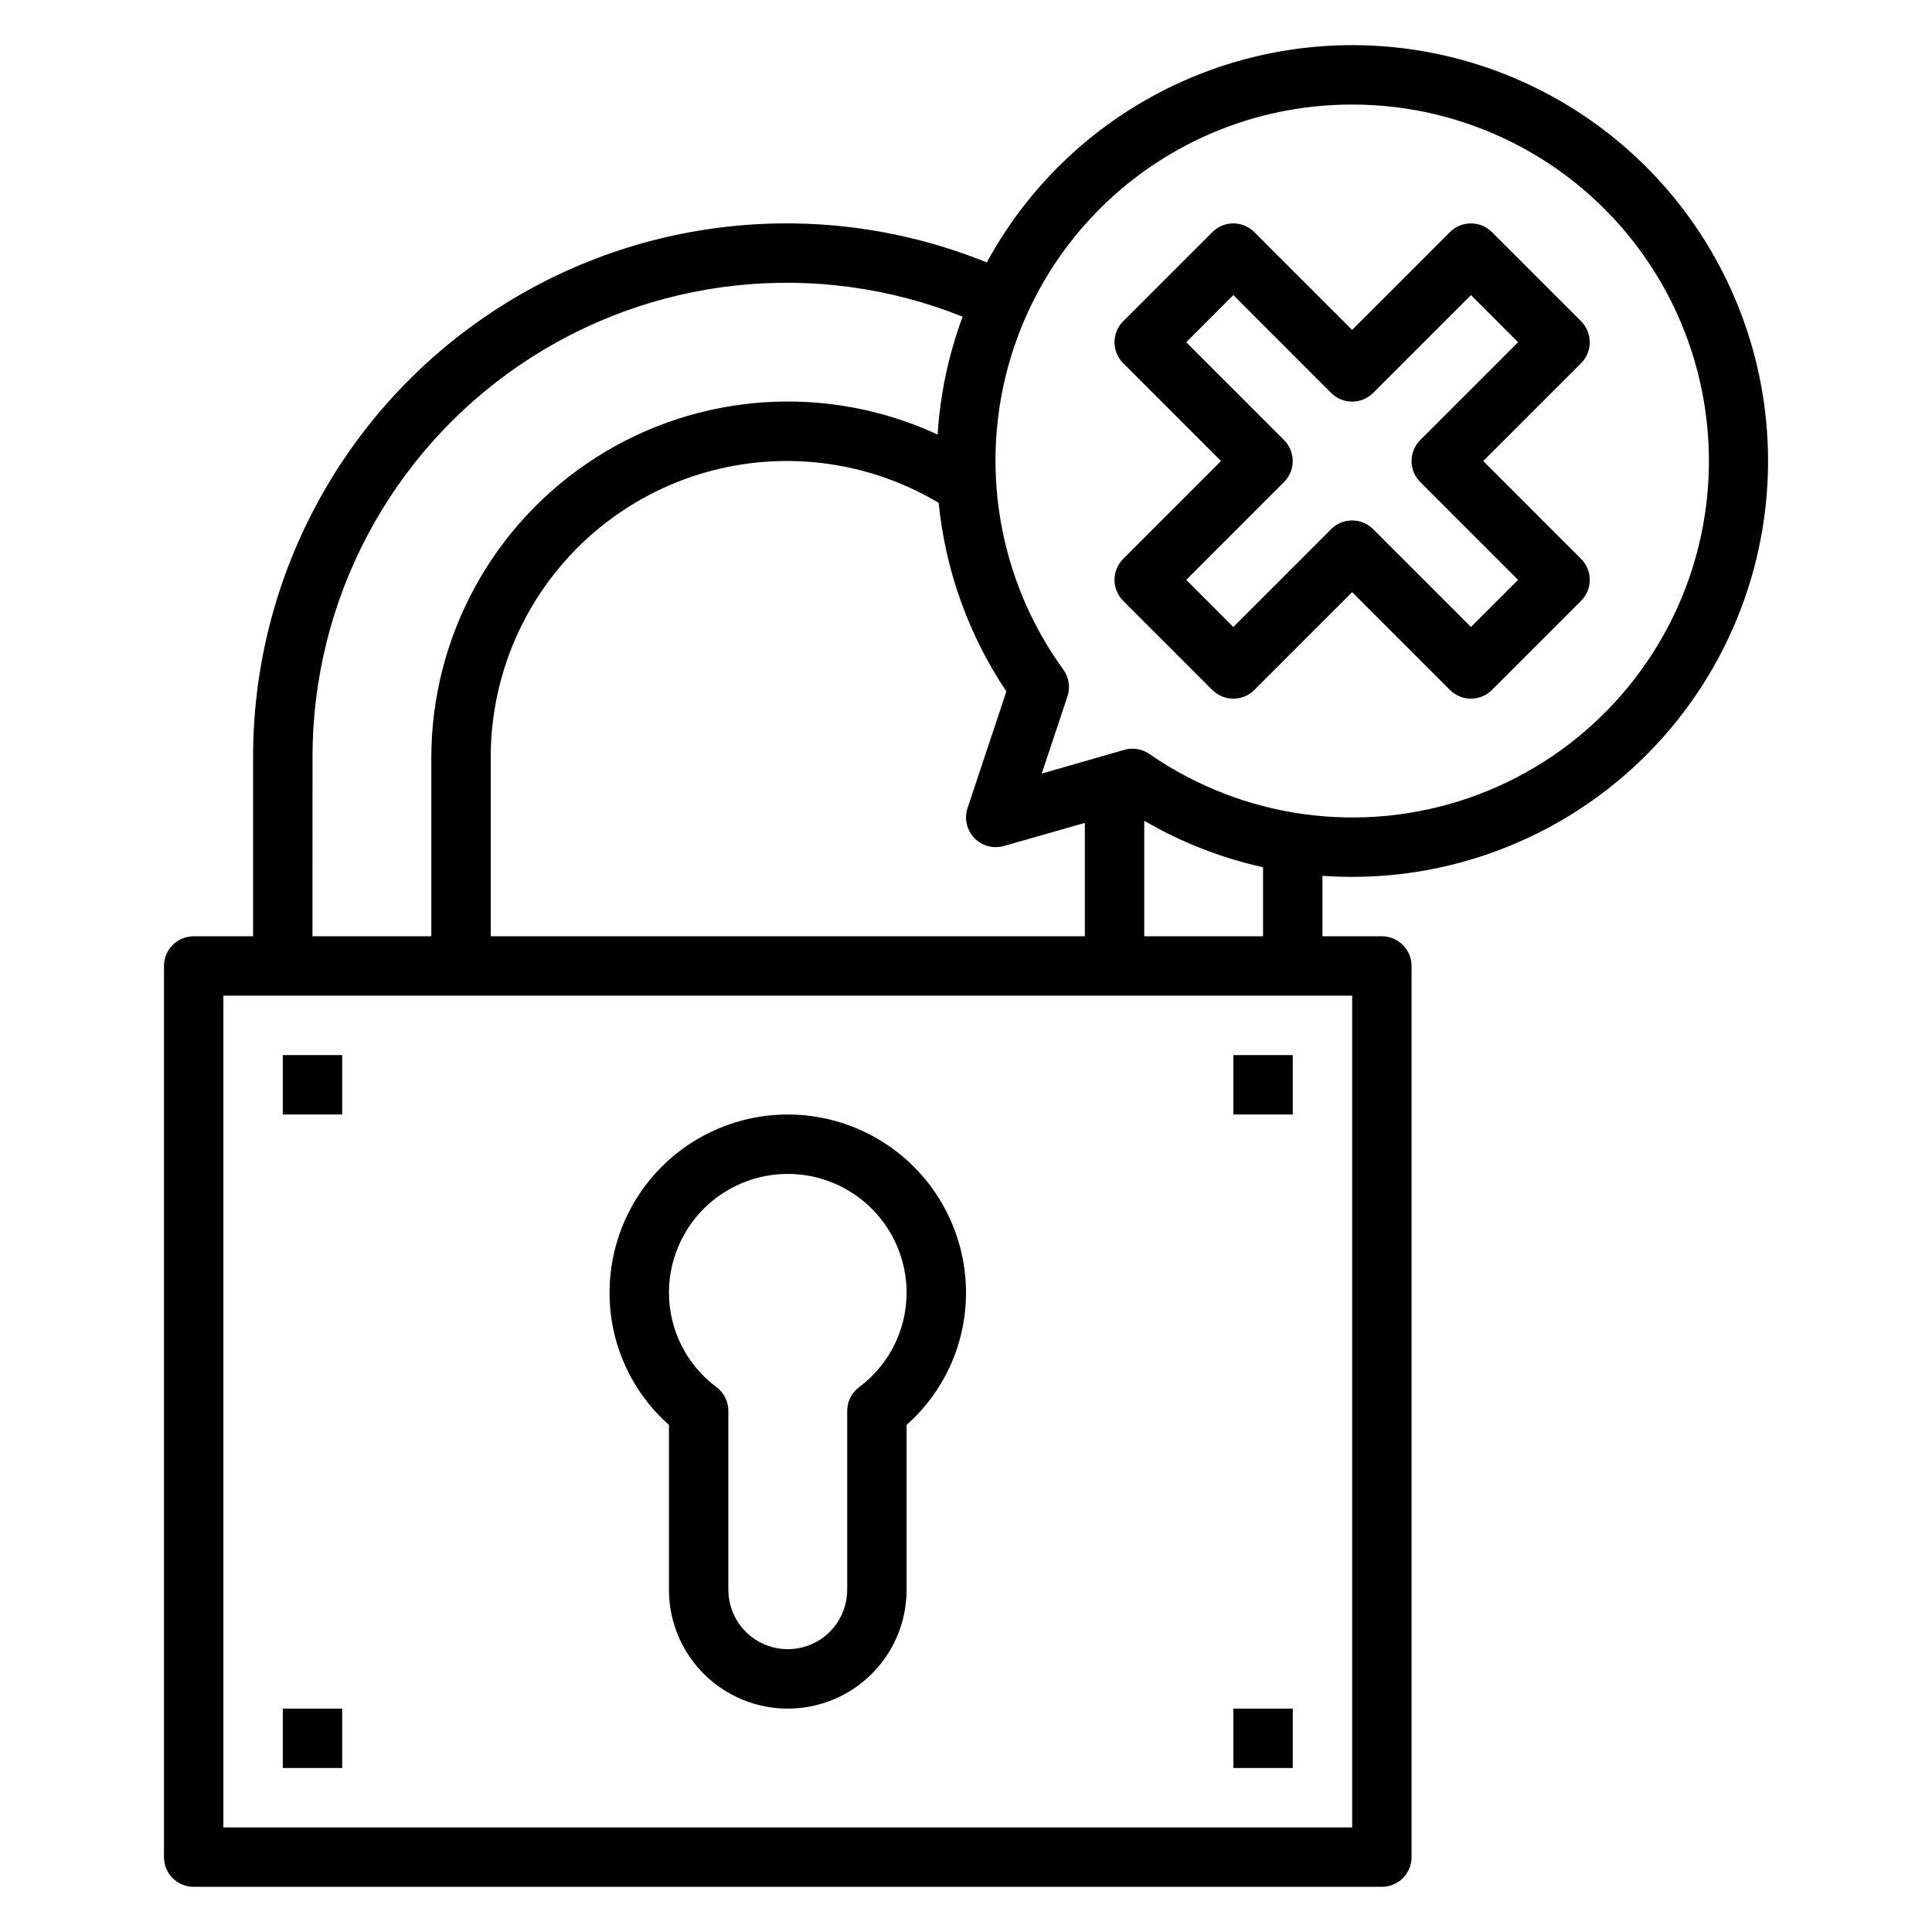 <?xml version="1.0" encoding="UTF-8"?>
<!-- Uploaded to: SVG Repo, www.svgrepo.com, Generator: SVG Repo Mixer Tools -->
<svg fill="#000000" width="800px" height="800px" version="1.1" viewBox="144 144 512 512" xmlns="http://www.w3.org/2000/svg">
 <g>
  <path d="m218.94 423.61h15.742v15.742h-15.742z"/>
  <path d="m218.94 596.8h15.742v15.742h-15.742z"/>
  <path d="m470.85 423.61h15.742v15.742h-15.742z"/>
  <path d="m470.85 596.8h15.742v15.742h-15.742z"/>
  <path d="m502.34 376.38c26.074 0 51.301-9.242 71.203-26.086 19.902-16.844 33.188-40.199 37.496-65.914 4.309-25.715-0.641-52.125-13.969-74.535-13.324-22.41-34.164-39.371-58.816-47.867-24.648-8.496-51.516-7.977-75.816 1.465-24.305 9.441-44.473 27.195-56.926 50.105-43.629-17.68-93.199-12.477-132.21 13.875-39.008 26.352-62.34 70.395-62.23 117.47v47.23h-15.746c-4.348 0-7.871 3.527-7.871 7.875v236.16c0 2.086 0.832 4.09 2.305 5.566 1.477 1.477 3.481 2.305 5.566 2.305h314.88c2.086 0 4.09-0.828 5.566-2.305 1.477-1.477 2.305-3.481 2.305-5.566v-236.16c0-2.09-0.828-4.09-2.305-5.566-1.477-1.477-3.481-2.309-5.566-2.309h-15.746v-16.027c2.625 0.191 5.25 0.285 7.875 0.285zm0-204.67c30.059-0.027 58.336 14.254 76.156 38.465 17.82 24.207 23.055 55.453 14.098 84.148-8.957 28.695-31.039 51.41-59.465 61.184-28.43 9.773-59.809 5.43-84.516-11.691-1.324-0.914-2.891-1.402-4.496-1.402-0.73 0-1.457 0.098-2.156 0.301l-21.898 6.297 6.824-20.469c0.797-2.398 0.391-5.035-1.086-7.082-13.699-18.883-19.918-42.172-17.457-65.367 2.465-23.195 13.434-44.66 30.793-60.242 17.359-15.586 39.875-24.184 63.203-24.141zm-228.29 220.41v-47.23c-0.059-18.609 6.496-36.633 18.5-50.855 12-14.223 28.664-23.719 47.02-26.789 18.355-3.074 37.203 0.477 53.184 10.016 1.781 17.883 7.945 35.051 17.945 49.98l-10.289 30.906c-0.918 2.766-0.23 5.812 1.785 7.922 2.016 2.106 5.031 2.926 7.836 2.129l21.461-6.125v30.047zm-47.23-47.23h-0.004c-0.102-41.742 20.535-80.812 55.074-104.26 34.535-23.449 78.461-28.211 117.22-12.711-3.727 10.031-5.961 20.559-6.629 31.242-29.254-13.555-63.402-11.254-90.574 6.106-27.168 17.359-43.609 47.379-43.605 79.621v47.23h-31.488zm275.52 283.39h-299.14v-220.42h299.14zm-23.617-236.16h-31.488v-30.613c9.797 5.711 20.418 9.867 31.488 12.32z"/>
  <path d="m441.66 303.23 23.617 23.617c3.074 3.074 8.059 3.074 11.133 0l25.922-25.922 25.922 25.922c3.074 3.074 8.055 3.074 11.129 0l23.617-23.617c3.074-3.074 3.074-8.055 0-11.129l-25.922-25.922 25.922-25.922v-0.004c3.074-3.074 3.074-8.055 0-11.129l-23.617-23.617c-3.074-3.074-8.055-3.074-11.129 0l-25.922 25.922-25.922-25.922c-3.074-3.074-8.059-3.074-11.133 0l-23.617 23.617c-3.07 3.074-3.07 8.055 0 11.129l25.922 25.926-25.922 25.922c-3.07 3.074-3.07 8.055 0 11.129zm42.617-31.488h0.004c3.07-3.074 3.07-8.055 0-11.129l-25.922-25.922 12.484-12.488 25.922 25.922v0.004c3.074 3.07 8.059 3.07 11.129 0l25.926-25.926 12.484 12.488-25.922 25.922c-3.074 3.074-3.074 8.055 0 11.129l25.922 25.926-12.484 12.484-25.922-25.922h-0.004c-3.07-3.074-8.055-3.074-11.129 0l-25.922 25.922-12.484-12.484z"/>
  <path d="m321.28 521.61v43.699c0 11.25 6.004 21.645 15.746 27.27 9.742 5.625 21.746 5.625 31.488 0 9.742-5.625 15.742-16.02 15.742-27.27v-43.699c10.027-8.875 15.762-21.629 15.746-35.023 0-16.875-9.004-32.465-23.617-40.902-14.613-8.438-32.617-8.438-47.234 0-14.613 8.438-23.613 24.027-23.613 40.902-0.02 13.395 5.715 26.148 15.742 35.023zm31.488-66.512c8.352 0 16.359 3.32 22.266 9.223 5.906 5.906 9.223 13.914 9.223 22.266-0.004 9.867-4.676 19.148-12.594 25.035-1.984 1.484-3.148 3.82-3.148 6.297v47.391c0 5.625-3.004 10.82-7.875 13.633-4.871 2.812-10.871 2.812-15.742 0-4.871-2.812-7.871-8.008-7.871-13.633v-47.406c0-2.477-1.168-4.812-3.148-6.297-7.918-5.883-12.586-15.156-12.598-25.02 0-8.352 3.32-16.359 9.223-22.266 5.906-5.902 13.914-9.223 22.266-9.223z"/>
 </g>
</svg>